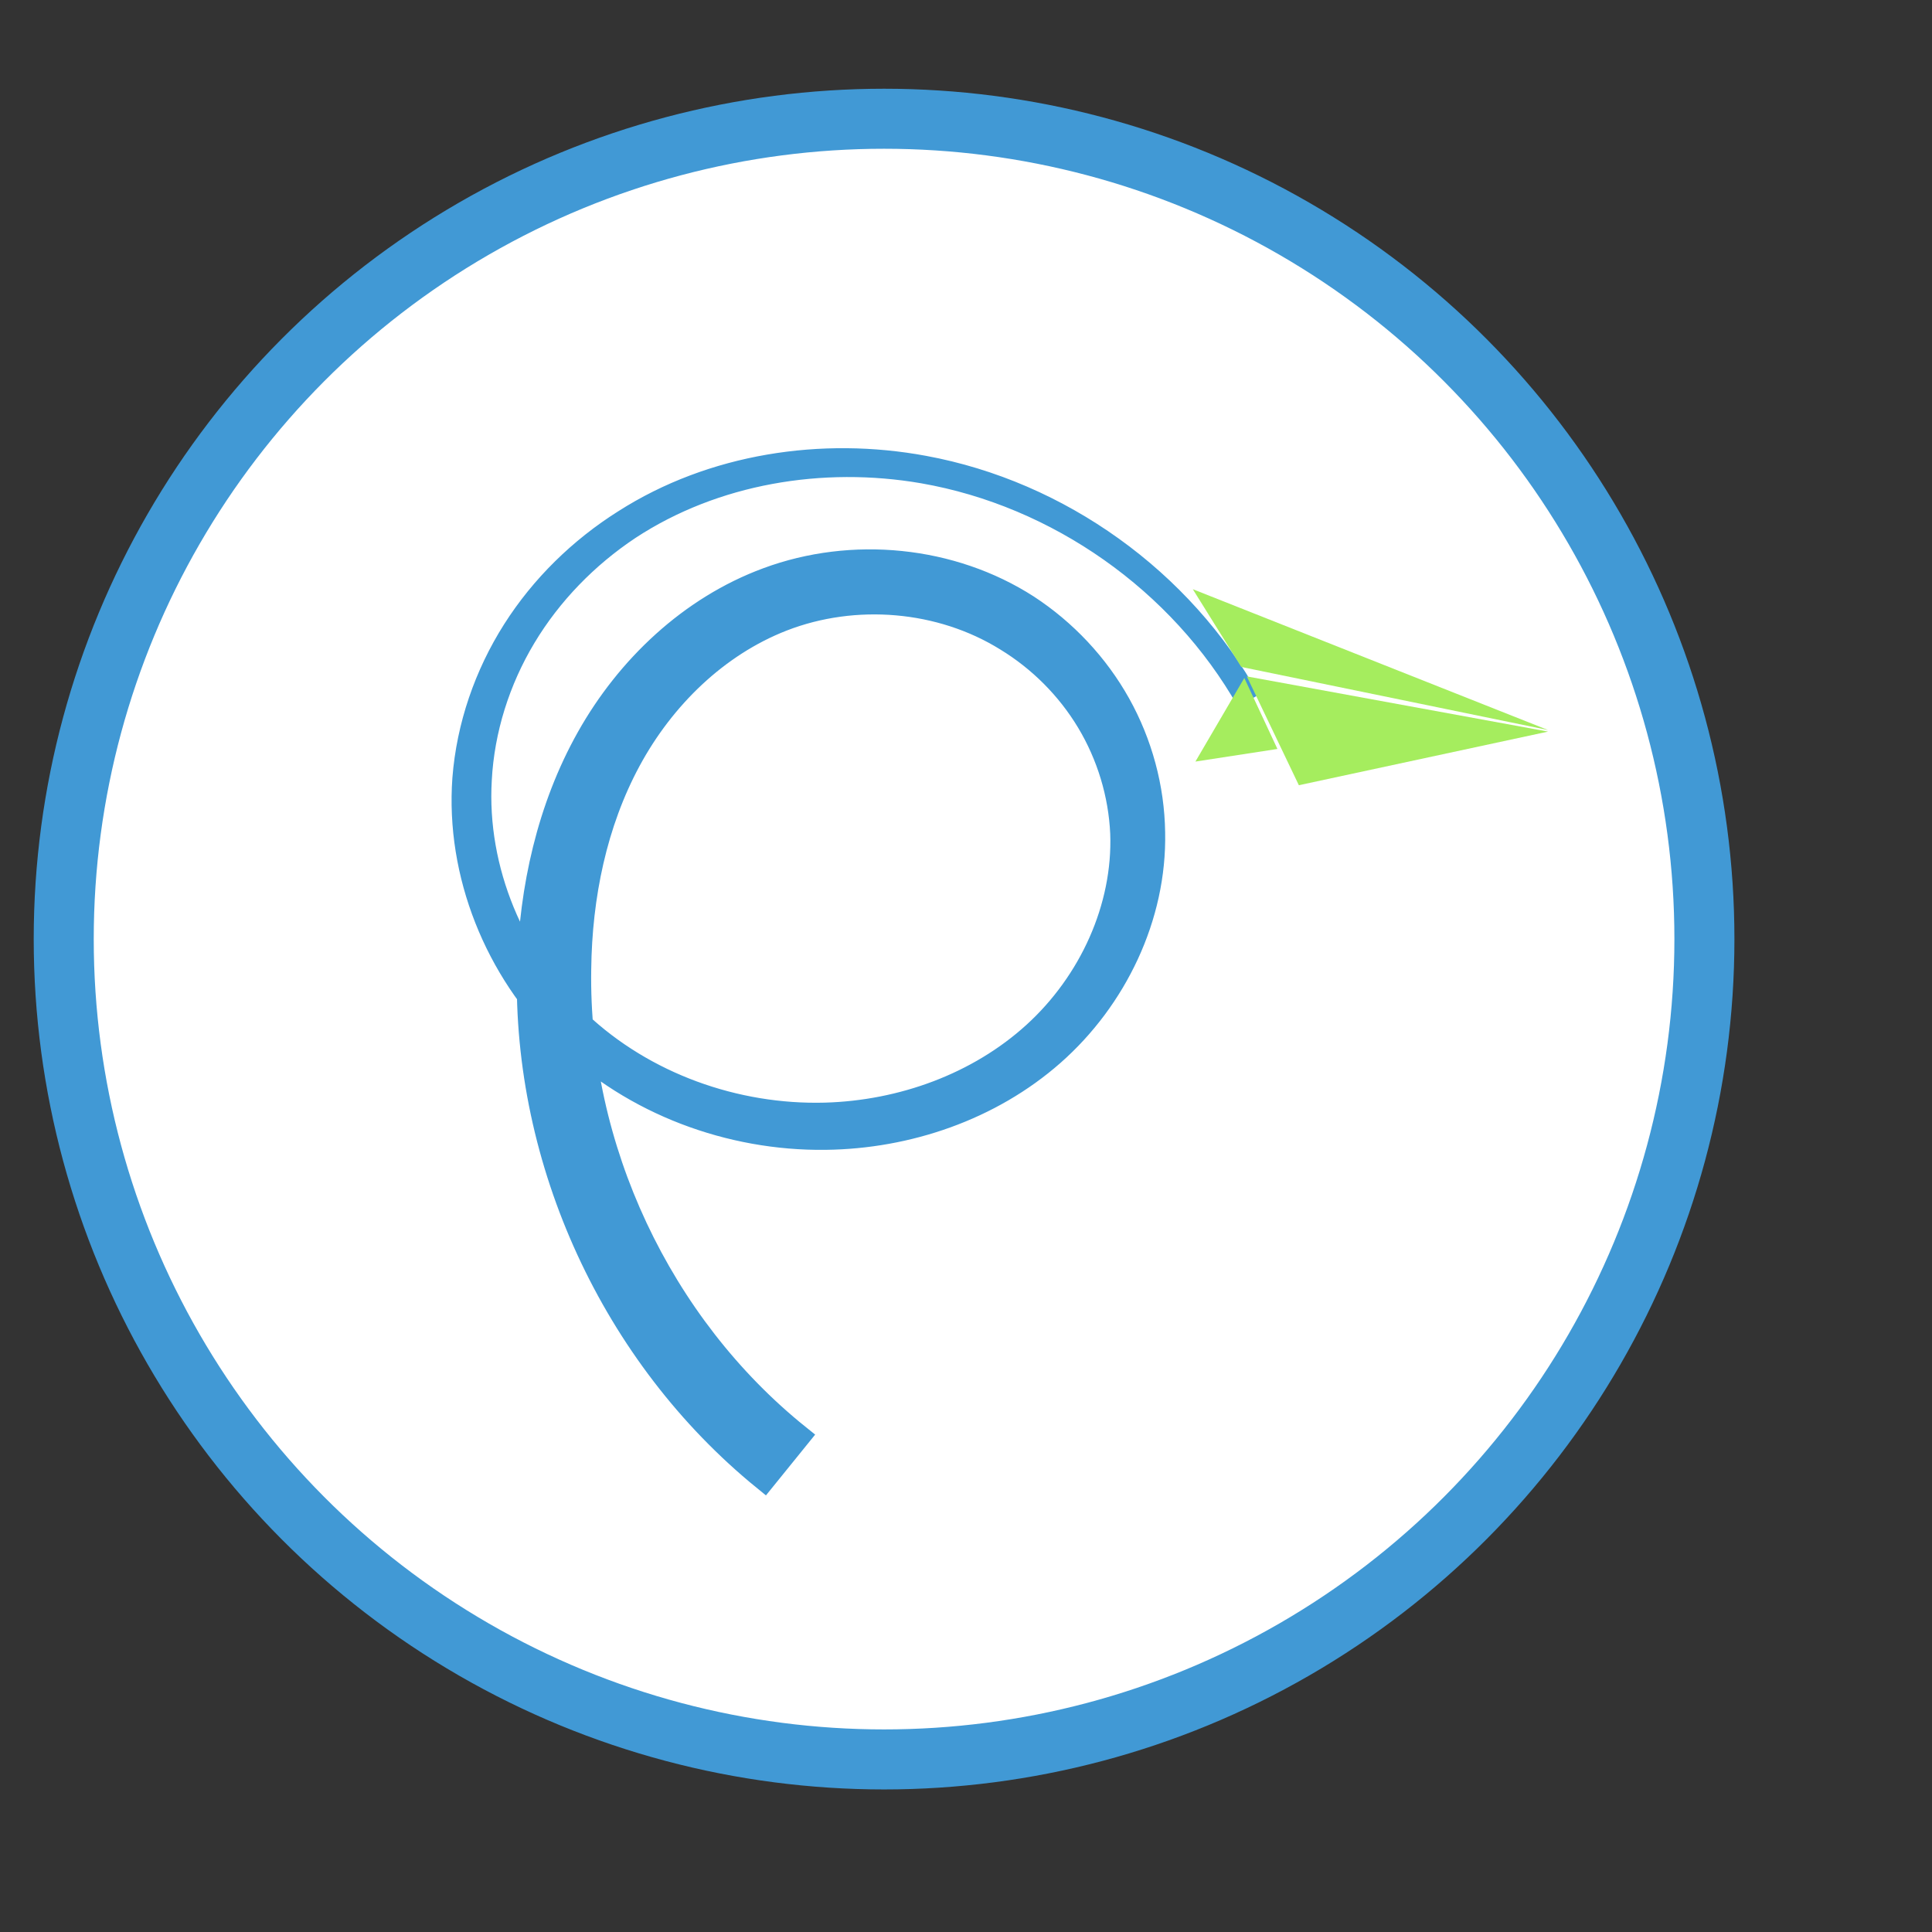 <svg xmlns:dc="http://purl.org/dc/elements/1.1/" xmlns:cc="http://creativecommons.org/ns#" xmlns:rdf="http://www.w3.org/1999/02/22-rdf-syntax-ns#" xmlns:svg="http://www.w3.org/2000/svg" xmlns="http://www.w3.org/2000/svg" xmlns:sodipodi="http://sodipodi.sourceforge.net/DTD/sodipodi-0.dtd" xmlns:inkscape="http://www.inkscape.org/namespaces/inkscape" sodipodi:docname="paperlogofinal-white.svg" inkscape:version="1.0 (4035a4fb49, 2020-05-01)" version="1.1" id="svg2" viewBox="0 0 161 161" height="161" width="161">
  <rect x="0" y="0" width="161" height="161" fill="#333333" stroke="none"/>
  <defs id="defs4">
    <inkscape:path-effect lpeversion="0" is_visible="true" id="path-effect17946" effect="spiro"/>
    <inkscape:path-effect scale_width="1" lpeversion="0" cusp_linecap_type="round" end_linecap_type="zerowidth" miter_limit="4" linejoin_type="round" start_linecap_type="zerowidth" interpolator_beta="0.2" interpolator_type="Linear" sort_points="true" offset_points="0,4.336" is_visible="true" id="path-effect17948" effect="powerstroke"/>
  </defs>
  <sodipodi:namedview inkscape:document-rotation="0" inkscape:guide-bbox="true" showguides="true" units="px" fit-margin-bottom="0" fit-margin-right="0" fit-margin-left="0" fit-margin-top="0" inkscape:window-maximized="1" inkscape:window-y="-9" inkscape:window-x="-9" inkscape:window-height="1001" inkscape:window-width="1920" showgrid="false" inkscape:current-layer="g4185" inkscape:document-units="px" inkscape:cy="94.429709" inkscape:cx="178.51691" inkscape:zoom="0.98994949" inkscape:pageshadow="2" inkscape:pageopacity="0.0" borderopacity="1.0" bordercolor="#666666" pagecolor="#ffffff" id="base">
    <sodipodi:guide inkscape:locked="false" id="guide4158" orientation="1,0" position="42.426,11.112"/>
    <sodipodi:guide inkscape:locked="false" id="guide4670" position="256.579,188.899" orientation="1,0"/>
    <sodipodi:guide inkscape:locked="false" id="guide4672" position="561.645,326.279" orientation="1,0"/>
  </sodipodi:namedview>
  <g transform="translate(86.223,-492.525)" id="layer1" inkscape:groupmode="layer" inkscape:label="Layer 1">
    <g transform="matrix(0.816,0,0,0.816,25.49,107.809)" id="g4185">
      <g inkscape:export-ydpi="200" inkscape:export-xdpi="200" id="g4175" transform="matrix(0.57,0,0,0.57,163.467,343.723)">
        <circle r="146.977" cy="392.362" cx="-368.571" id="path17864" style="fill:#ffffff;fill-opacity:1;fill-rule:nonzero;stroke:#4199d5;stroke-width:10.754;stroke-linecap:square;stroke-linejoin:round;stroke-miterlimit:4;stroke-dasharray:none;stroke-dashoffset:0;stroke-opacity:1"/>
        <g transform="matrix(1.119,0,0,1.119,-1051.085,-351.554)" id="g18010">
          <path style="fill:#4199d5;fill-opacity:1;fill-rule:evenodd;stroke:#4199d5;stroke-width:3.843;stroke-linecap:butt;stroke-linejoin:miter;stroke-miterlimit:4;stroke-dasharray:none;stroke-opacity:1" d="m 596.192,744.431 c -22.18,-17.819 -35.554,-46.285 -35.068,-74.833 0.138,-11.689 2.531,-23.35 7.97,-33.424 5.438,-10.074 14.085,-18.489 24.566,-22.567 11.571,-4.491 25.313,-3.378 35.891,3.195 5.322,3.246 9.877,7.8 13.104,13.177 3.227,5.377 5.123,11.583 5.407,17.888 0.444,11.914 -5.041,23.893 -14.027,32.074 -8.981,8.176 -21.207,12.623 -33.536,12.97 -14.387,0.387 -28.993,-4.83 -39.491,-14.719 -10.496,-9.887 -16.649,-24.456 -15.805,-38.901 0.423,-8.024 2.93,-15.946 7.101,-22.894 4.17,-6.947 9.983,-12.914 16.777,-17.434 13.644,-8.953 30.924,-11.827 47.114,-9.032 21.559,3.756 41.21,17.57 52.056,36.688 -10.664,-19.215 -30.238,-33.305 -51.947,-37.298 -16.276,-3.02 -33.85,-0.366 -47.896,8.602 -7.05,4.44 -13.188,10.414 -17.685,17.498 -4.497,7.083 -7.335,15.276 -7.992,23.708 -1.101,15.204 5.151,30.662 16.137,41.302 10.984,10.638 26.384,16.394 41.704,16.195 13.104,-0.155 26.379,-4.666 36.354,-13.455 9.97,-8.784 16.372,-21.932 16.089,-35.446 -0.101,-7.144 -2.028,-14.264 -5.533,-20.536 -3.505,-6.271 -8.571,-11.672 -14.617,-15.622 -12.159,-7.818 -28.022,-9.37 -41.616,-4.333 -12.314,4.552 -22.329,14.08 -28.662,25.349 -6.334,11.269 -9.147,24.167 -9.512,36.847 -0.744,31.026 13.526,62.072 37.663,81.74 z" id="path17944" inkscape:original-d="m 593.46461,747.80122 c -24.51384,-15.99773 -34.79986,-62.93768 -36.36548,-78.28682 -1.56562,-15.34914 14.3414,-52.24462 35.35533,-59.09393 21.01393,-6.84931 53.32185,14.79097 58.08378,37.37565 4.76193,22.58468 -24.74653,45.85917 -50.00255,46.97209 -25.25602,1.11292 -57.11792,-29.77627 -56.56855,-55.55839 0.54937,-25.78212 47.26693,-42.14215 72.28284,-49.58413 25.01591,-7.44198 52.32784,34.86763 52.00182,36.99312" inkscape:connector-curvature="0" sodipodi:nodetypes="czzzzzzc"/>
          <g id="g18005" transform="translate(1112.857,-286.429)">
            <path sodipodi:nodetypes="cccc" inkscape:connector-curvature="0" id="path17968" d="m -396.611,918.012 -39.901,8.586 -8.334,-17.425 z" style="fill:#a5ed5e;fill-opacity:1;fill-rule:evenodd;stroke:none"/>
            <path sodipodi:nodetypes="cccc" inkscape:connector-curvature="0" id="path17972" d="m -445.246,909.426 -7.829,13.385 13.132,-2.02 z" style="fill:#a5ed5e;fill-opacity:1;fill-rule:evenodd;stroke:none"/>
            <path sodipodi:nodetypes="cccc" inkscape:connector-curvature="0" id="path17970" d="m -445.739,907.658 -7.755,-12.448 56.882,22.55 z" style="fill:#a5ed5e;fill-opacity:1;fill-rule:evenodd;stroke:none"/>
          </g>
        </g>
        <path sodipodi:nodetypes="ccccccc" inkscape:connector-curvature="0" id="path18027" d="m -432.099,398.833 c 2.506,4.001 4.926,8.401 9.999,10.69 l -0.574,-5.14 c -3.086,-4.082 -4.989,-5.27 -7.005,-8.3 -0.516,-0.826 -2.334,-2.913 -2.334,-2.913 -0.678,1.888 -0.085,3.776 -0.088,5.663 z" style="fill:#4199d5;fill-opacity:1;fill-rule:evenodd;stroke:none"/>
      </g>
    </g>
  </g>
</svg>